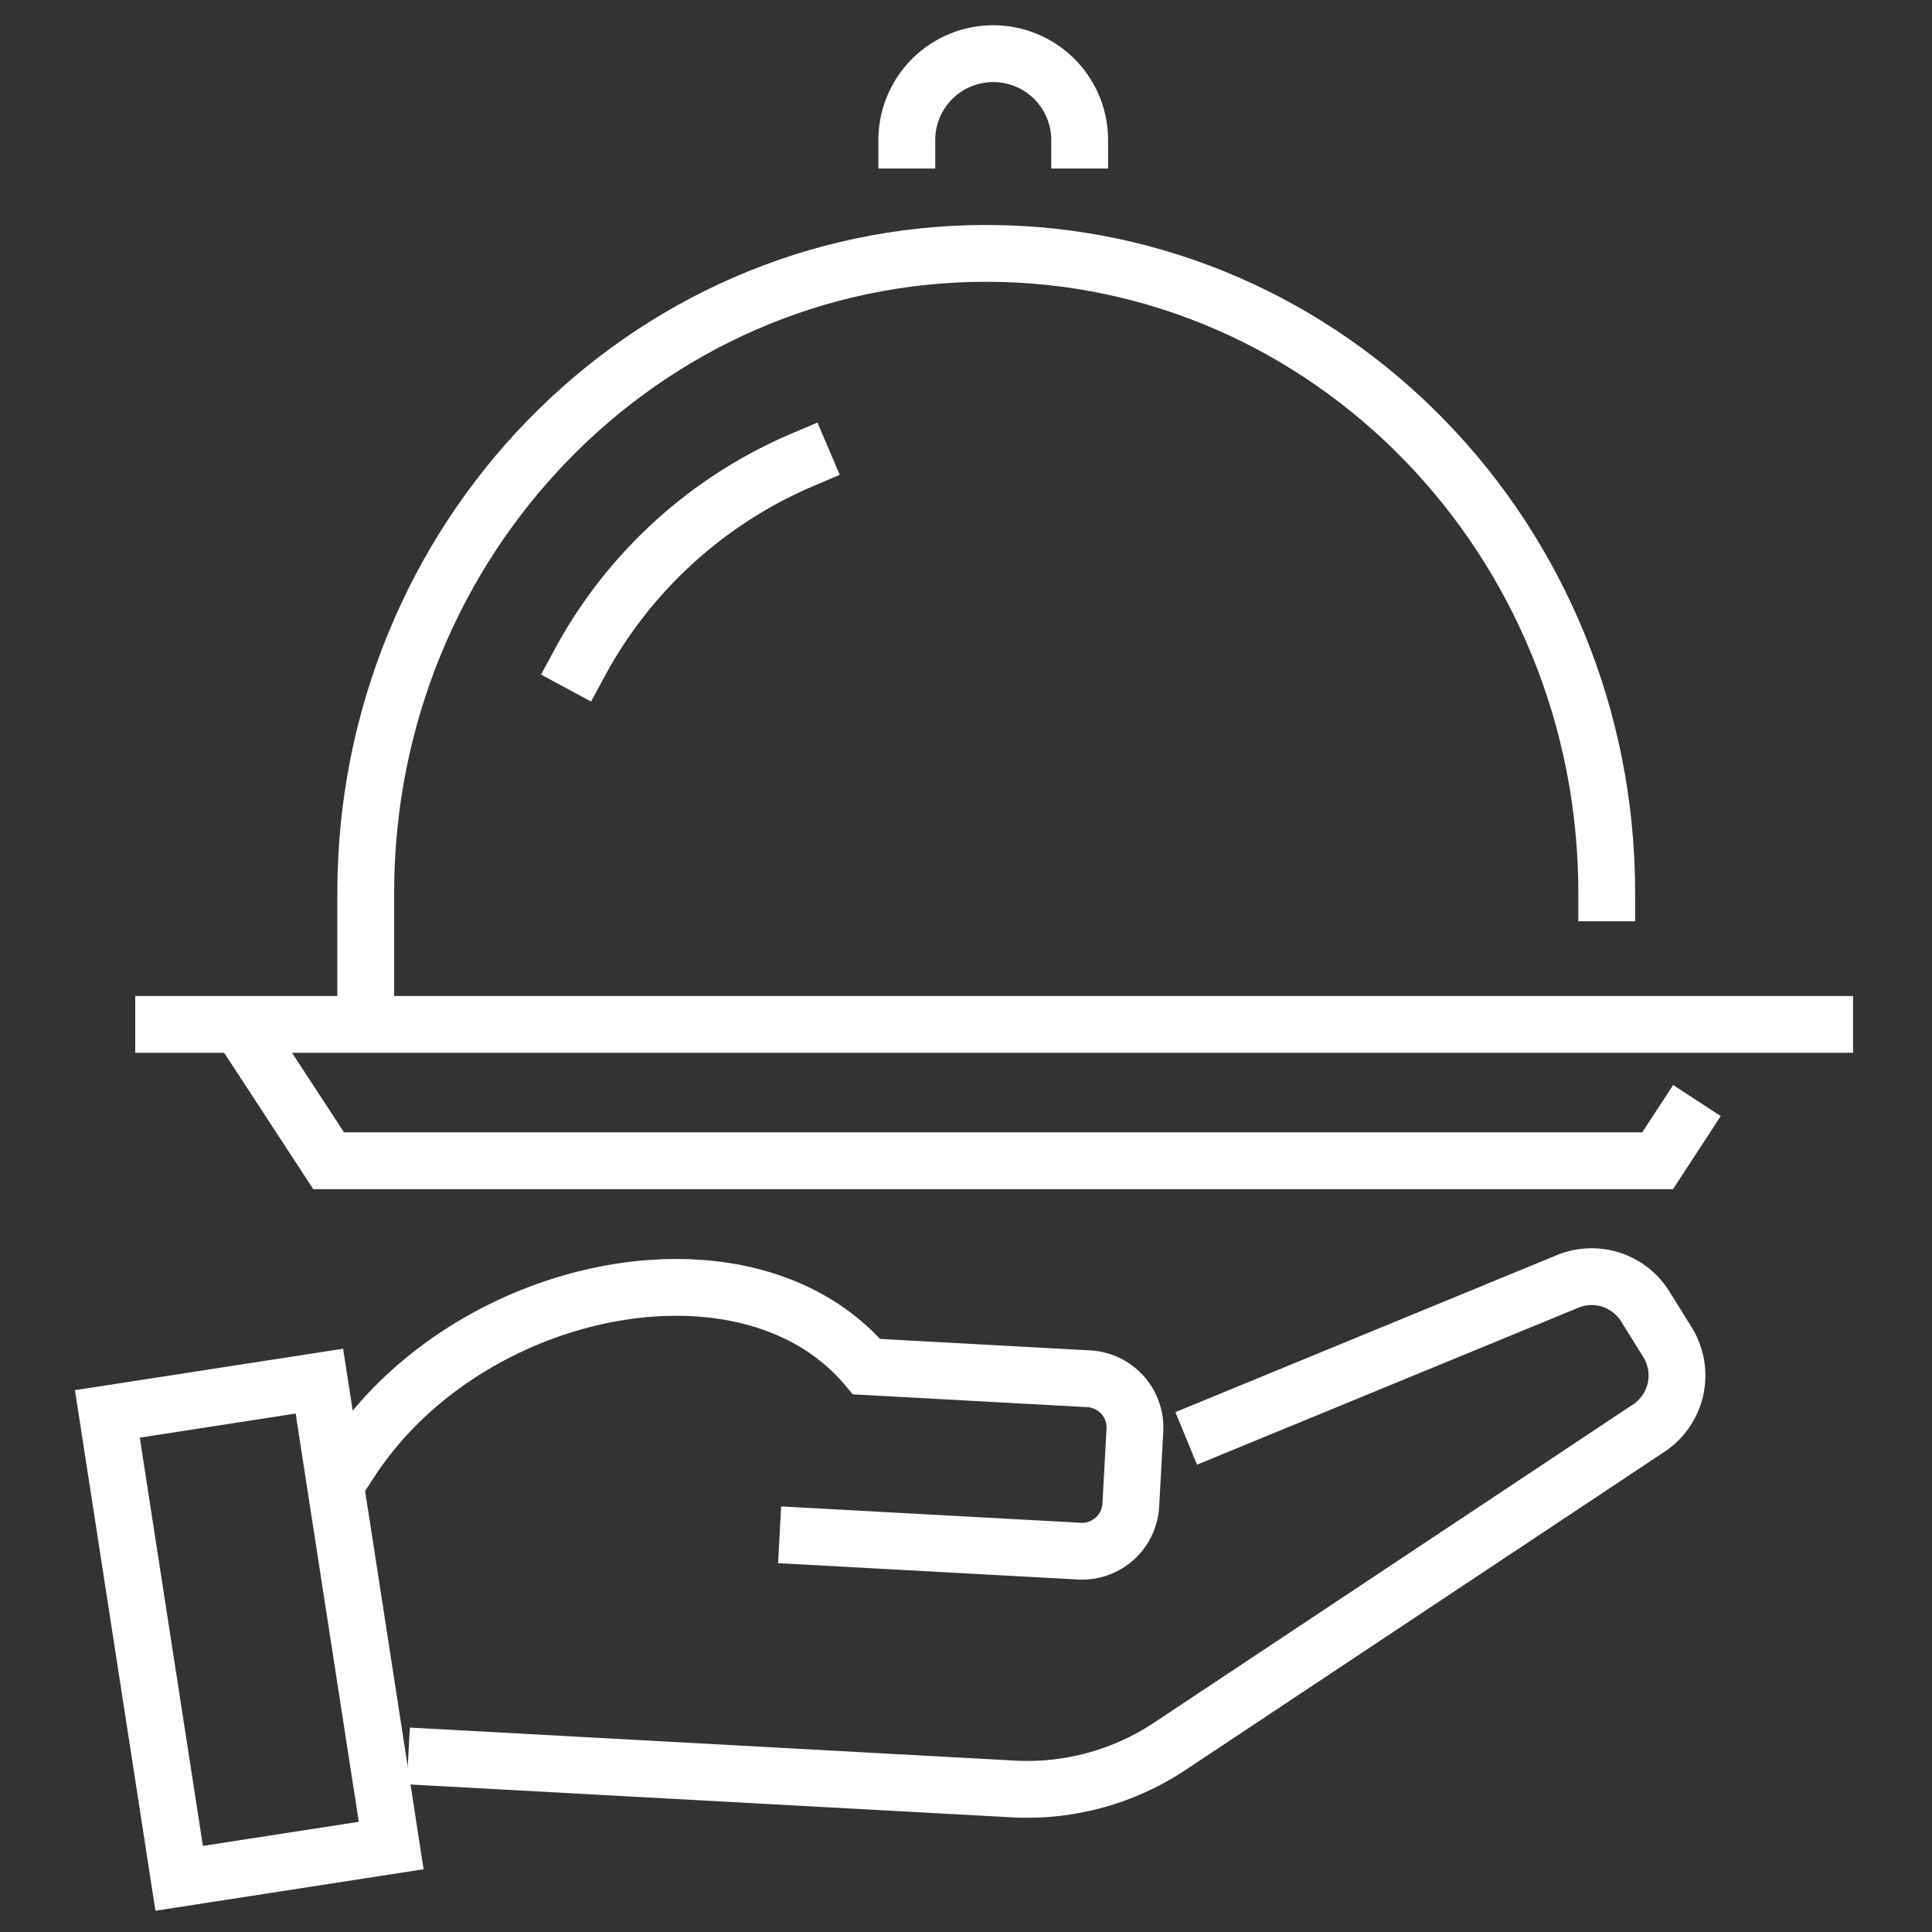 <svg id="Service_Icon" data-name="Service Icon" xmlns="http://www.w3.org/2000/svg" width="68" height="68" viewBox="0 0 68 68">
  <rect x="0" y="0" width="68" height="68" fill="#333333" stroke="none"/>
  <rect id="frame" width="68" height="68" fill="none"/>
  <g id="Elements" transform="translate(3.778 1.889)">
    <path id="Path_2440" data-name="Path 2440" d="M896.617,309.123l12.5-5.145a2.222,2.222,0,0,1,2.735.883l.78,1.256a2.223,2.223,0,0,1-.659,3.024l-16.858,11.2a9.072,9.072,0,0,1-5.519,1.5l-20.285-1.108" transform="translate(-857.72 -260.765)" fill="none" stroke="#ffffff" stroke-linecap="square" stroke-miterlimit="10" stroke-width="2"/>
    <path id="Path_2441" data-name="Path 2441" d="M863.9,310.086c4.108-6.237,13.95-8.233,18.126-3.275l7.818.427a1.719,1.719,0,0,1,1.624,1.81l-.143,2.634a1.719,1.719,0,0,1-1.811,1.623l-9.552-.521" transform="translate(-855.302 -260.599)" fill="none" stroke="#ffffff" stroke-linecap="square" stroke-miterlimit="10" stroke-width="2"/>
    <rect id="Rectangle_311" data-name="Rectangle 311" width="16.54" height="7.551" transform="translate(7.463 46.722) rotate(81.21)" fill="none" stroke="#ffffff" stroke-linecap="square" stroke-miterlimit="10" stroke-width="2"/>
    <line id="Line_14" data-name="Line 14" x2="58.462" transform="translate(1.982 34.166)" fill="none" stroke="#ffffff" stroke-linecap="square" stroke-miterlimit="10" stroke-width="2"/>
    <path id="Path_2442" data-name="Path 2442" d="M910.325,297.151l-.838,1.283H862.713l-2.738-4.19" transform="translate(-854.923 -259.467)" fill="none" stroke="#ffffff" stroke-linecap="square" stroke-miterlimit="10" stroke-width="2"/>
    <path id="Path_2443" data-name="Path 2443" d="M908.746,285.464c0-12.431-9.778-22.508-21.84-22.508s-21.839,10.077-21.839,22.508v4.027" transform="translate(-855.972 -255.927)" fill="none" stroke="#ffffff" stroke-linecap="square" stroke-miterlimit="10" stroke-width="2"/>
    <path id="Path_2444" data-name="Path 2444" d="M886.615,258.217a3.042,3.042,0,1,1,6.084,0" transform="translate(-858.476 -255.175)" fill="none" stroke="#ffffff" stroke-linecap="square" stroke-miterlimit="10" stroke-width="2"/>
    <path id="Path_2445" data-name="Path 2445" d="M873.443,278.4a16.07,16.07,0,0,1,7.846-7.154" transform="translate(-856.823 -256.951)" fill="none" stroke="#ffffff" stroke-linecap="square" stroke-miterlimit="10" stroke-width="2"/>
  </g>
</svg>
